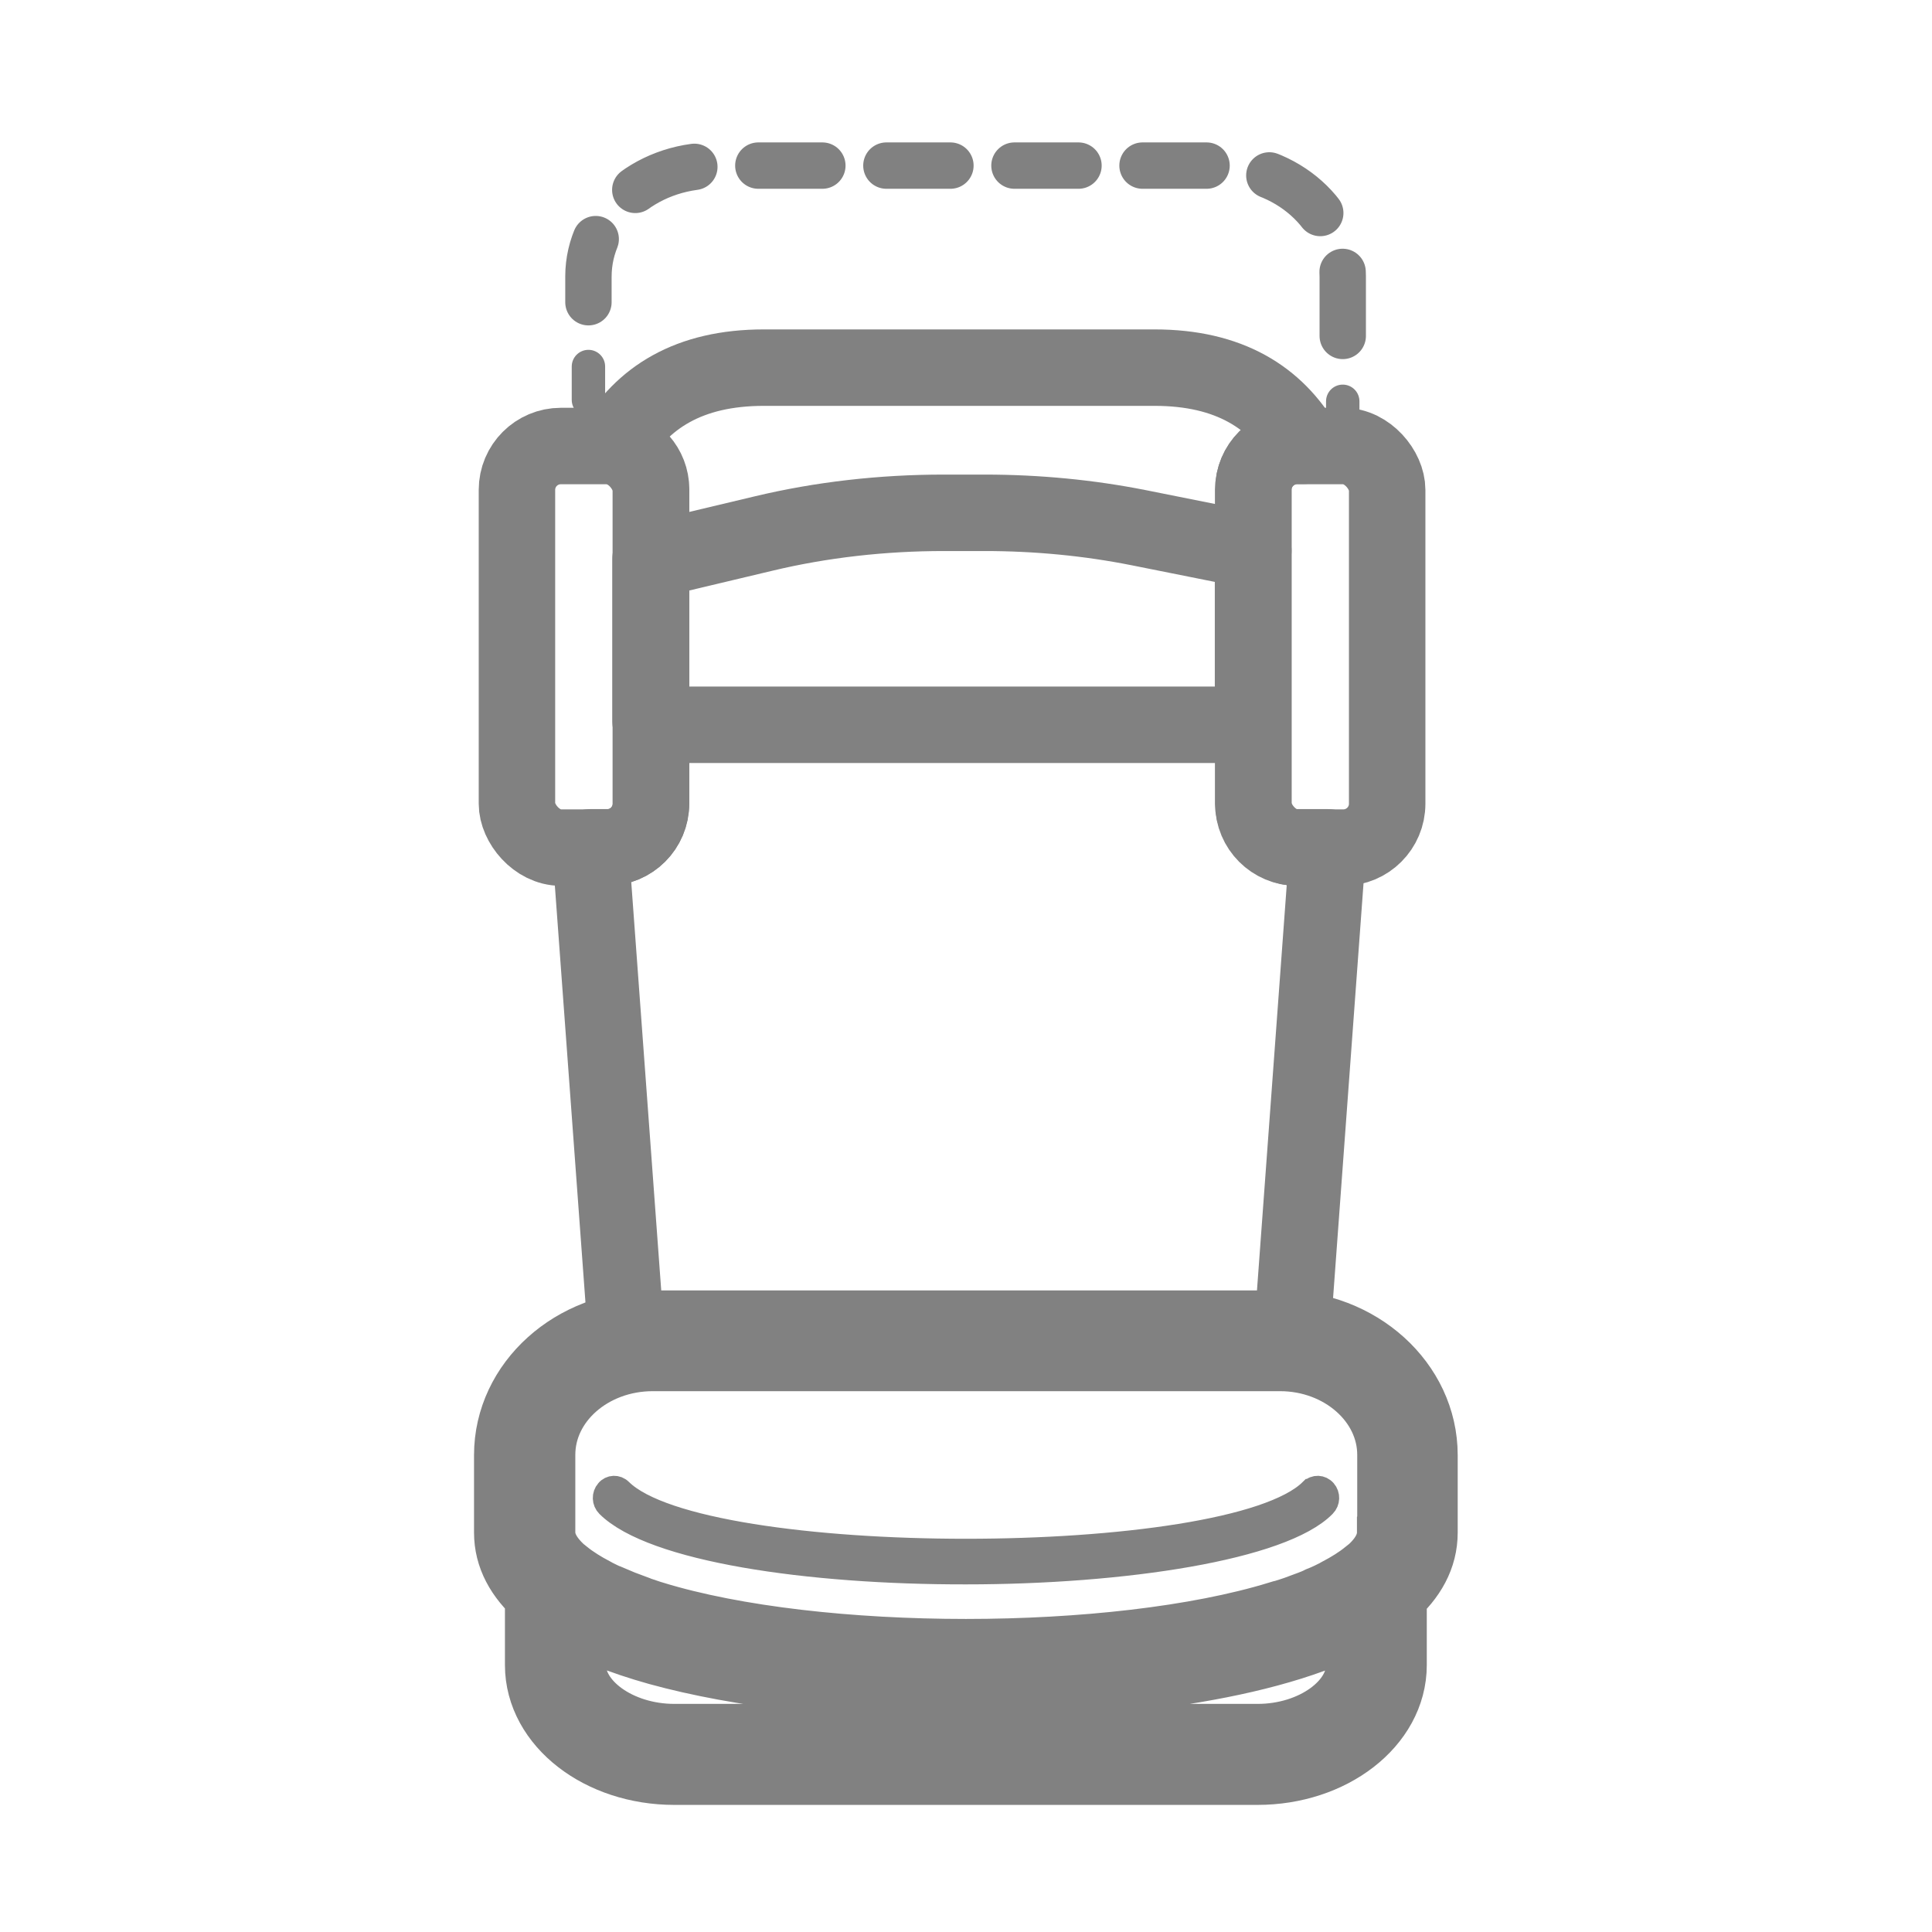 <?xml version="1.0" encoding="UTF-8"?><svg id="Layer_1" xmlns="http://www.w3.org/2000/svg" viewBox="0 0 70 70"><defs><style>.cls-1,.cls-2,.cls-3,.cls-4,.cls-5{fill:none;}.cls-6{fill:#151616;}.cls-2{stroke-width:1.21px;}.cls-2,.cls-3,.cls-7,.cls-4,.cls-5{stroke:#818181;}.cls-2,.cls-3,.cls-4{stroke-linecap:round;stroke-linejoin:round;}.cls-3,.cls-5{stroke-width:2.77px;}.cls-7{fill:#818181;stroke-width:.77px;}.cls-7,.cls-5{stroke-miterlimit:10;}.cls-4{stroke-dasharray:0 0 2.32 2.32;stroke-width:1.68px;}</style></defs><path class="cls-6" d="M46.37,48.14H23.64c-2.8,0-5.08,2.05-5.08,4.58v2.81c0,.8,.38,1.52,1.12,2.17v2.63c0,2.03,2.13,3.68,4.75,3.68h21.13c2.62,0,4.75-1.65,4.75-3.68v-2.62c.72-.63,1.12-1.35,1.12-2.18v-2.81c0-2.52-2.27-4.58-5.06-4.58m3.06,12.19c0,1.51-1.77,2.79-3.86,2.79H24.43c-2.09,0-3.86-1.28-3.86-2.79v-1.99c.85,.51,1.96,.96,3.32,1.34,2.94,.81,6.88,1.26,11.11,1.26,5.73,0,11.49-.82,14.43-2.6v1.99Zm1.12-4.8c0,.57-.33,1.12-.94,1.61,0,0,0,0-.01,0-.3,.24-.65,.46-1.05,.67l-.03,.02c-.19,.1-.4,.2-.62,.29-.02,0-.04,.02-.06,.03-.2,.09-.42,.17-.64,.25l-.05,.02c-.24,.09-.5,.17-.76,.25h-.02c-5.98,1.83-16.77,1.83-22.74,0h-.01c-.26-.09-.52-.17-.76-.26-.02,0-.03-.01-.04-.02-.22-.08-.44-.17-.65-.26-.02,0-.04-.02-.06-.02-.22-.09-.42-.19-.62-.29l-.03-.02c-.4-.21-.75-.43-1.05-.67,0,0,0,0-.01,0-.61-.5-.94-1.04-.94-1.61v-2.81c0-2.04,1.88-3.69,4.19-3.69h22.73c2.3,0,4.18,1.66,4.18,3.69v2.81Z"/><path class="cls-5" d="M46.37,48.14H23.64c-2.8,0-5.08,2.05-5.08,4.58v2.81c0,.8,.38,1.52,1.12,2.17v2.63c0,2.03,2.13,3.68,4.75,3.68h21.13c2.62,0,4.75-1.65,4.75-3.68v-2.62c.72-.63,1.12-1.35,1.12-2.18v-2.81c0-2.52-2.27-4.58-5.06-4.58Zm3.06,12.19c0,1.51-1.77,2.79-3.86,2.79H24.43c-2.09,0-3.86-1.28-3.86-2.79v-1.99c.85,.51,1.96,.96,3.32,1.34,2.94,.81,6.88,1.26,11.11,1.26,5.73,0,11.49-.82,14.43-2.6v1.99Zm1.12-4.8c0,.57-.33,1.12-.94,1.61,0,0,0,0-.01,0-.3,.24-.65,.46-1.05,.67l-.03,.02c-.19,.1-.4,.2-.62,.29-.02,0-.04,.02-.06,.03-.2,.09-.42,.17-.64,.25l-.05,.02c-.24,.09-.5,.17-.76,.25h-.02c-5.98,1.83-16.77,1.83-22.74,0h-.01c-.26-.09-.52-.17-.76-.26-.02,0-.03-.01-.04-.02-.22-.08-.44-.17-.65-.26-.02,0-.04-.02-.06-.02-.22-.09-.42-.19-.62-.29l-.03-.02c-.4-.21-.75-.43-1.05-.67,0,0,0,0-.01,0-.61-.5-.94-1.04-.94-1.61v-2.81c0-2.04,1.88-3.69,4.19-3.69h22.73c2.3,0,4.18,1.66,4.18,3.69v2.81Z"/><path class="cls-1" d="M46.25,26.26H24.36c-.88,0-1.59-.45-1.59-1v-4.13c0-.56,.71-1,1.59-1l3.32-.79c2.09-.5,4.3-.75,6.53-.75h1.47c1.89,0,3.78,.18,5.59,.54l4.98,.99c.88,0,1.59,.45,1.59,1v4.13c0,.56-.71,1-1.59,1"/><path class="cls-1" d="M22,30.71h-1.68c-.88,0-1.59-.71-1.59-1.59v-11.38c0-.88,.71-1.59,1.59-1.59h1.68c.88,0,1.59,.71,1.59,1.59v11.38c0,.88-.71,1.59-1.59,1.59"/><path class="cls-1" d="M48.68,30.71h-1.68c-.88,0-1.59-.71-1.59-1.59v-11.38c0-.88,.71-1.59,1.59-1.59h1.68c.88,0,1.59,.71,1.59,1.59v11.38c0,.88-.71,1.59-1.59,1.59"/><line class="cls-2" x1="21.32" y1="14.49" x2="21.32" y2="13.28"/><path class="cls-4" d="M21.32,10.95v-.93c0-2.22,2.02-4.02,4.52-4.02h18.29c2.5,0,4.52,1.8,4.52,4.02v3.36"/><line class="cls-2" x1="48.65" y1="14.54" x2="48.65" y2="15.75"/><rect class="cls-3" x="18.73" y="16.16" width="4.85" height="14.55" rx="1.59" ry="1.59"/><path class="cls-3" d="M45.41,19.95l-4.15-.83c-1.81-.36-3.69-.54-5.59-.54h-1.47c-2.23,0-4.44,.25-6.53,.75l-3.32,.79c-.28,0-.55,.05-.78,.13v5.88c.23,.08,.49,.13,.78,.13h21.05v-6.31Z"/><path class="cls-3" d="M47,30.71c-.88,0-1.59-.71-1.59-1.59v-11.38c0-.88,.71-1.59,1.59-1.59h.25c-1.02-1.75-2.71-2.83-5.42-2.83h-14.15c-2.73,0-4.42,1.09-5.44,2.85,.76,.12,1.35,.77,1.35,1.56v11.38c0,.88-.71,1.59-1.59,1.59h-.61l1.31,17.84h24.1l1.31-17.84h-1.11Z"/><rect class="cls-3" x="45.41" y="16.16" width="4.85" height="14.55" rx="1.59" ry="1.59"/><path class="cls-7" d="M47.47,53.97c-2.92,2.89-22.03,2.89-24.95,0-.16-.16-.41-.15-.55,.02-.15,.17-.14,.43,.02,.59,1.64,1.63,7.32,2.45,13.01,2.44,5.7,0,11.47-.87,13.01-2.44,.16-.16,.17-.42,.02-.59-.15-.17-.4-.18-.55-.02Z"/></svg>